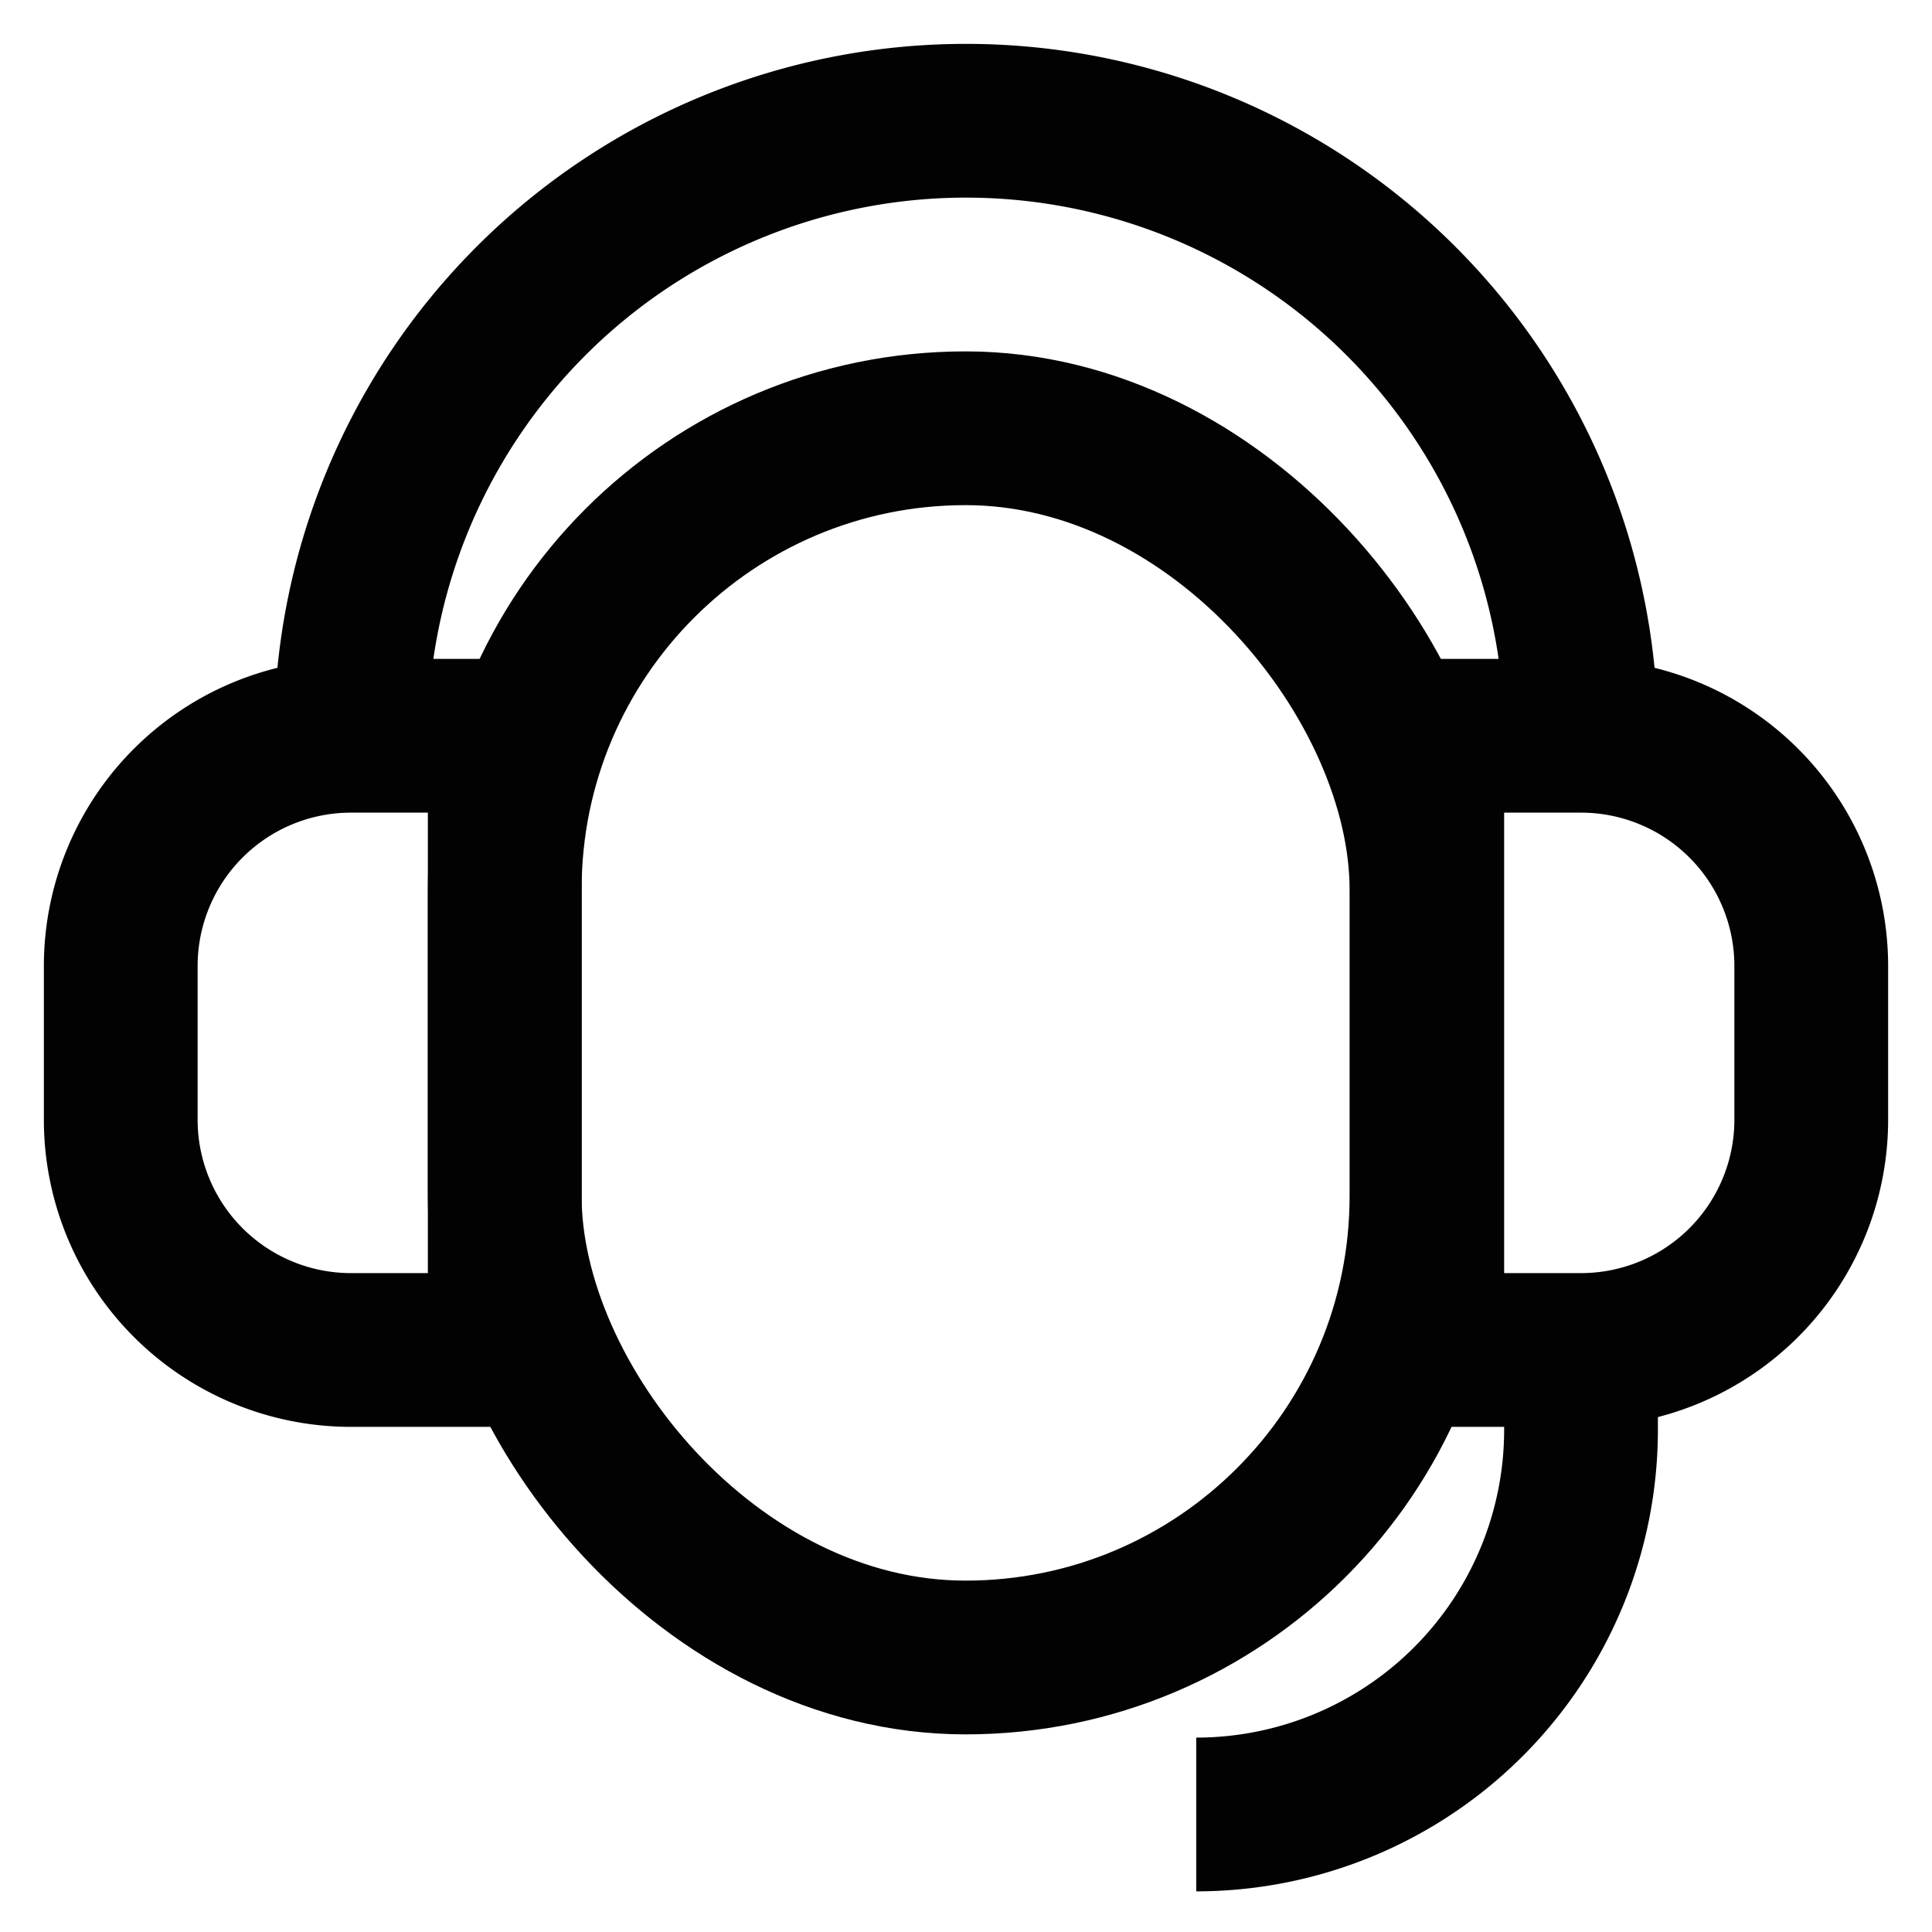 <svg xmlns="http://www.w3.org/2000/svg" width="800px" height="800px" viewBox="0 0 24 24" id="Layer_1" data-name="Layer 1"><defs><style>.cls-1{fill:none;stroke:#020202;stroke-miterlimit:10;stroke-width:1.91px;}</style></defs><rect class="cls-1" x="6.27" y="5.32" width="11.45" height="15.27" rx="5.73"></rect><path class="cls-1" d="M17.73,9.14h1.91A2.86,2.86,0,0,1,22.5,12v1.91a2.86,2.86,0,0,1-2.86,2.86H17.73a0,0,0,0,1,0,0V9.14A0,0,0,0,1,17.73,9.14Z"></path><path class="cls-1" d="M1.5,9.14H3.41A2.86,2.86,0,0,1,6.27,12v1.91a2.86,2.86,0,0,1-2.86,2.86H1.5a0,0,0,0,1,0,0V9.14A0,0,0,0,1,1.5,9.14Z" transform="translate(7.77 25.91) rotate(180)"></path><path class="cls-1" d="M4.36,9.14h0A7.64,7.64,0,0,1,12,1.5h0a7.64,7.64,0,0,1,7.64,7.64h0"></path><path class="cls-1" d="M19.64,16.77v1a4.78,4.78,0,0,1-4.78,4.77"></path></svg>